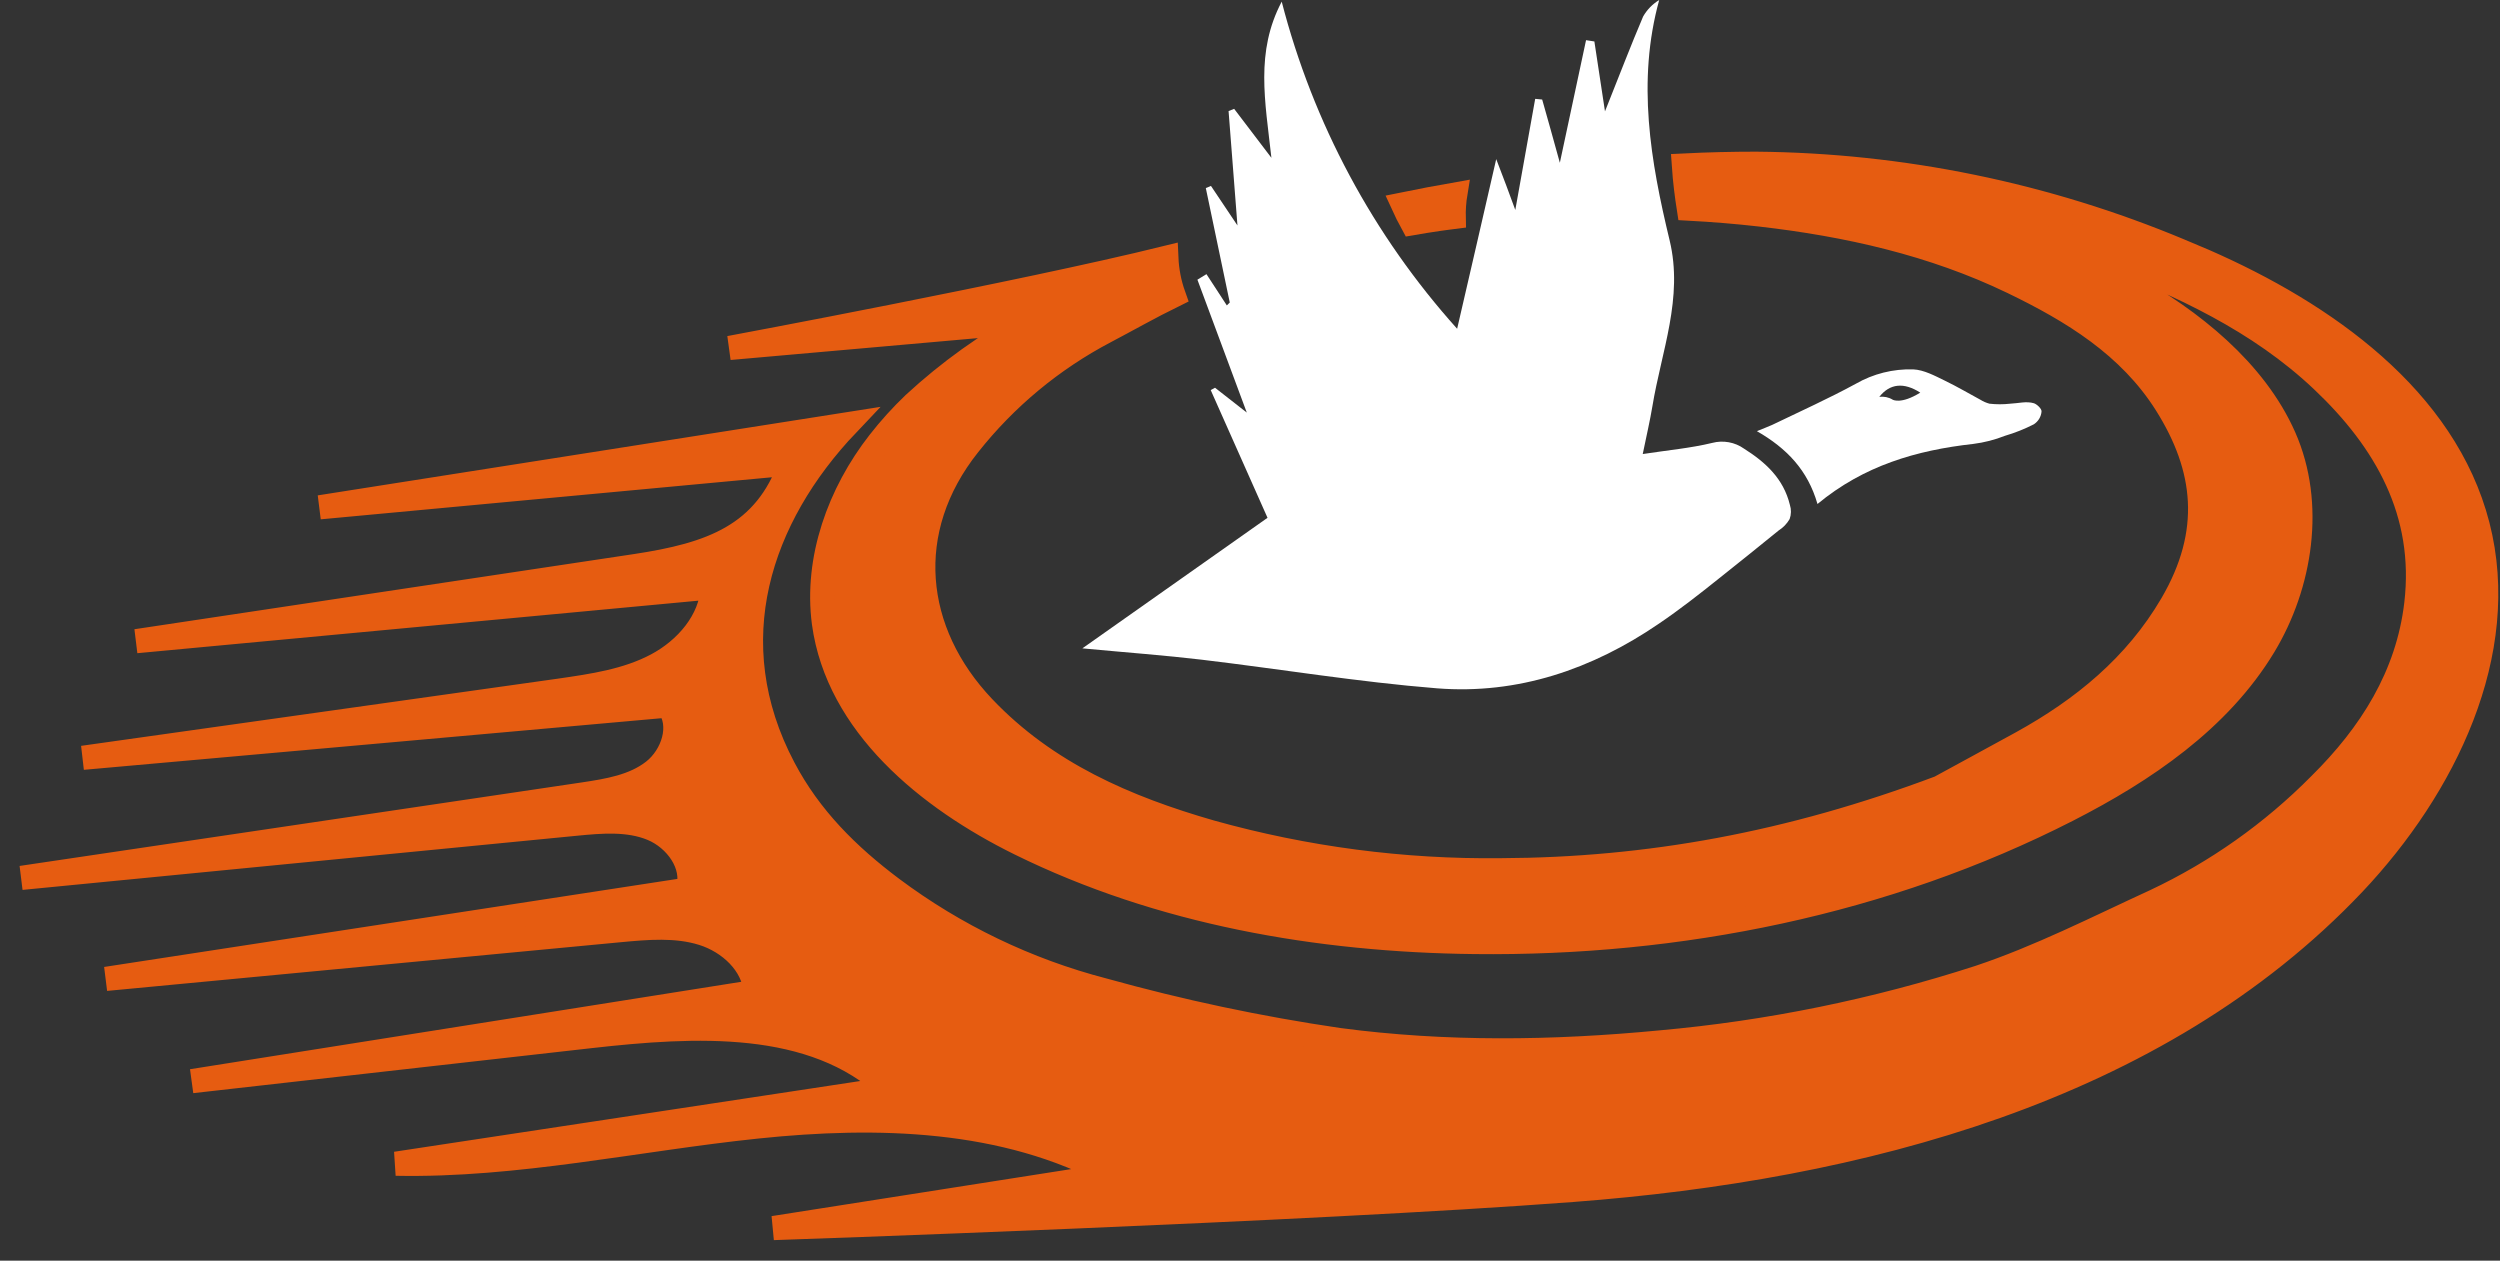 <svg width="117" height="59" viewBox="0 0 117 59" fill="none" xmlns="http://www.w3.org/2000/svg">
<rect x="0" y="0" width="117" height="59" fill="#333333" stroke="none"/>
<path d="M95.187 18.872C95.315 18.911 95.559 19.125 95.544 19.262C95.533 19.382 95.495 19.498 95.433 19.601C95.37 19.704 95.285 19.791 95.184 19.857C94.752 20.078 94.3 20.258 93.834 20.395C93.356 20.584 92.856 20.712 92.346 20.776C89.684 21.073 87.224 21.793 85.058 23.587C84.603 22.005 83.624 20.984 82.223 20.178C82.521 20.053 82.741 19.976 82.946 19.881C84.252 19.25 85.576 18.655 86.849 17.962C87.666 17.492 88.599 17.258 89.541 17.287C90.041 17.31 90.544 17.584 91.028 17.819C91.594 18.093 92.138 18.414 92.688 18.711C92.819 18.792 92.96 18.853 93.108 18.893C93.429 18.929 93.753 18.929 94.075 18.893C94.447 18.878 94.833 18.765 95.187 18.872ZM88.577 18.705C88.577 18.705 88.961 18.938 89.868 18.375C89.101 17.881 88.443 17.947 87.95 18.575C88.168 18.544 88.39 18.59 88.577 18.705Z" fill="white"/>
<path d="M83.767 23.629C83.469 22.403 82.631 21.636 81.619 20.996C81.406 20.845 81.162 20.743 80.905 20.697C80.648 20.651 80.384 20.661 80.132 20.728C79.109 20.975 78.049 21.07 76.88 21.249C77.068 20.335 77.222 19.678 77.332 19.015C77.755 16.442 78.787 13.94 78.139 11.251C77.246 7.547 76.598 3.814 77.651 0C77.338 0.189 77.079 0.455 76.898 0.773C76.324 2.121 75.8 3.492 75.113 5.212C74.92 3.936 74.768 2.939 74.617 1.94L74.227 1.88L73.001 7.618C72.704 6.518 72.433 5.587 72.174 4.658L71.847 4.626C71.55 6.286 71.252 7.943 70.916 9.826C70.618 8.993 70.374 8.371 70.023 7.446C69.39 10.194 68.834 12.64 68.194 15.386C64.268 11.016 61.452 5.765 59.984 0.077C58.743 2.439 59.207 4.715 59.502 7.386C58.764 6.42 58.261 5.756 57.758 5.093L57.497 5.197C57.631 6.904 57.761 8.612 57.913 10.552L56.673 8.701L56.432 8.802C56.807 10.587 57.18 12.372 57.553 14.157L57.416 14.294L56.462 12.83L56.039 13.089C56.801 15.133 57.559 17.179 58.35 19.309L56.863 18.146L56.661 18.256C57.568 20.291 58.472 22.329 59.32 24.233L50.655 30.343C52.832 30.548 54.522 30.67 56.224 30.872C59.9 31.309 63.565 31.919 67.254 32.214C71.038 32.511 74.513 31.321 77.627 29.194C78.603 28.534 79.531 27.805 80.45 27.07C81.369 26.336 82.318 25.583 83.24 24.827C83.453 24.693 83.629 24.509 83.755 24.292C83.832 24.078 83.836 23.845 83.767 23.629Z" fill="white"/>
<path d="M65.559 9.519C65.722 9.879 65.895 10.218 66.058 10.516C66.487 10.441 66.918 10.373 67.349 10.31C67.599 10.272 67.849 10.245 68.099 10.212C68.089 9.814 68.117 9.416 68.182 9.022C67.308 9.175 66.433 9.341 65.559 9.519Z" fill="#E65C11" stroke="#E65C11" stroke-miterlimit="10"/>
<path d="M115.957 24.593C114.425 18.643 108.791 14.681 103.166 12.217C102.779 12.051 102.395 11.887 102.005 11.727C95.725 9.102 88.994 7.722 82.188 7.663C81.06 7.663 79.933 7.69 78.805 7.746C78.856 8.484 78.945 9.174 79.037 9.763C80.15 9.823 81.265 9.912 82.381 10.04C86.456 10.507 90.46 11.405 94.179 13.196C96.984 14.55 99.649 16.171 101.375 18.905C103.258 21.897 103.621 24.899 101.637 28.29C99.95 31.17 97.472 33.193 94.595 34.778C93.141 35.581 91.677 36.364 90.776 36.861C83.752 39.499 77.127 40.698 70.25 40.728C65.658 40.782 61.083 40.181 56.661 38.943C52.705 37.806 48.956 36.191 46.029 33.109C42.665 29.569 42.162 24.801 45.333 20.815C47.067 18.623 49.241 16.82 51.714 15.52C52.782 14.957 53.841 14.356 54.927 13.824C54.726 13.258 54.611 12.665 54.585 12.066C47.808 13.738 34.142 16.284 34.142 16.284L48.147 15.046C46.205 16.102 44.402 17.394 42.778 18.893C42.188 19.456 41.64 20.061 41.139 20.704C39.282 23.084 38.164 26.157 38.559 29.153C39.208 33.913 43.429 37.36 47.731 39.481C54.296 42.715 61.691 44.003 69.009 44.086C78.579 44.196 88.235 42.26 96.758 37.908C100.36 36.069 103.862 33.692 105.953 30.23C107.678 27.371 108.276 23.584 106.902 20.463C105.528 17.343 102.538 14.972 99.632 13.366C98.974 13 95.94 11.188 95.94 11.188C95.94 11.188 97.519 11.569 98.272 11.857C102.044 13.309 105.709 14.993 108.684 17.807C111.659 20.621 113.583 23.989 113.083 28.26C112.688 31.634 110.942 34.377 108.571 36.721C106.34 38.976 103.73 40.822 100.86 42.173C98.138 43.423 95.449 44.8 92.617 45.743C87.772 47.312 82.766 48.333 77.693 48.786C72.662 49.268 67.632 49.334 62.643 48.67C58.929 48.125 55.253 47.346 51.637 46.338C48.06 45.408 44.699 43.791 41.739 41.578C39.696 40.044 37.911 38.288 36.682 35.953C33.553 30.039 35.534 24.197 39.657 19.857L14.958 23.742L37.01 21.686C35.82 25.072 33.27 25.961 29.727 26.493L6.375 30.007L33.36 27.481C33.282 29.049 32.11 30.396 30.721 31.131C29.332 31.866 27.746 32.095 26.184 32.321L3.874 35.465L31.271 33.017C31.97 33.948 31.5 35.373 30.584 36.09C29.668 36.807 28.46 37.003 27.312 37.176L1 41.085L26.952 38.55C28.142 38.434 29.409 38.324 30.522 38.785C31.634 39.246 32.536 40.472 32.196 41.629L4.959 45.812L28.999 43.533C30.299 43.411 31.64 43.292 32.887 43.682C34.133 44.071 35.266 45.109 35.365 46.413L8.981 50.598L27.645 48.489C32.503 47.944 38.057 47.611 41.612 50.958L18.527 54.462C24.179 54.575 29.79 53.311 35.427 52.722C41.064 52.133 47.029 52.282 52.02 54.989L36.197 57.473C36.197 57.473 61.153 56.634 73.605 55.688C86.965 54.673 100.946 51.068 110.15 41.349C114.389 36.858 117.492 30.569 115.957 24.593Z" fill="#E65C11" stroke="#E65C11" stroke-width="1.13" stroke-miterlimit="10" stroke-linecap="round"/>
</svg>

